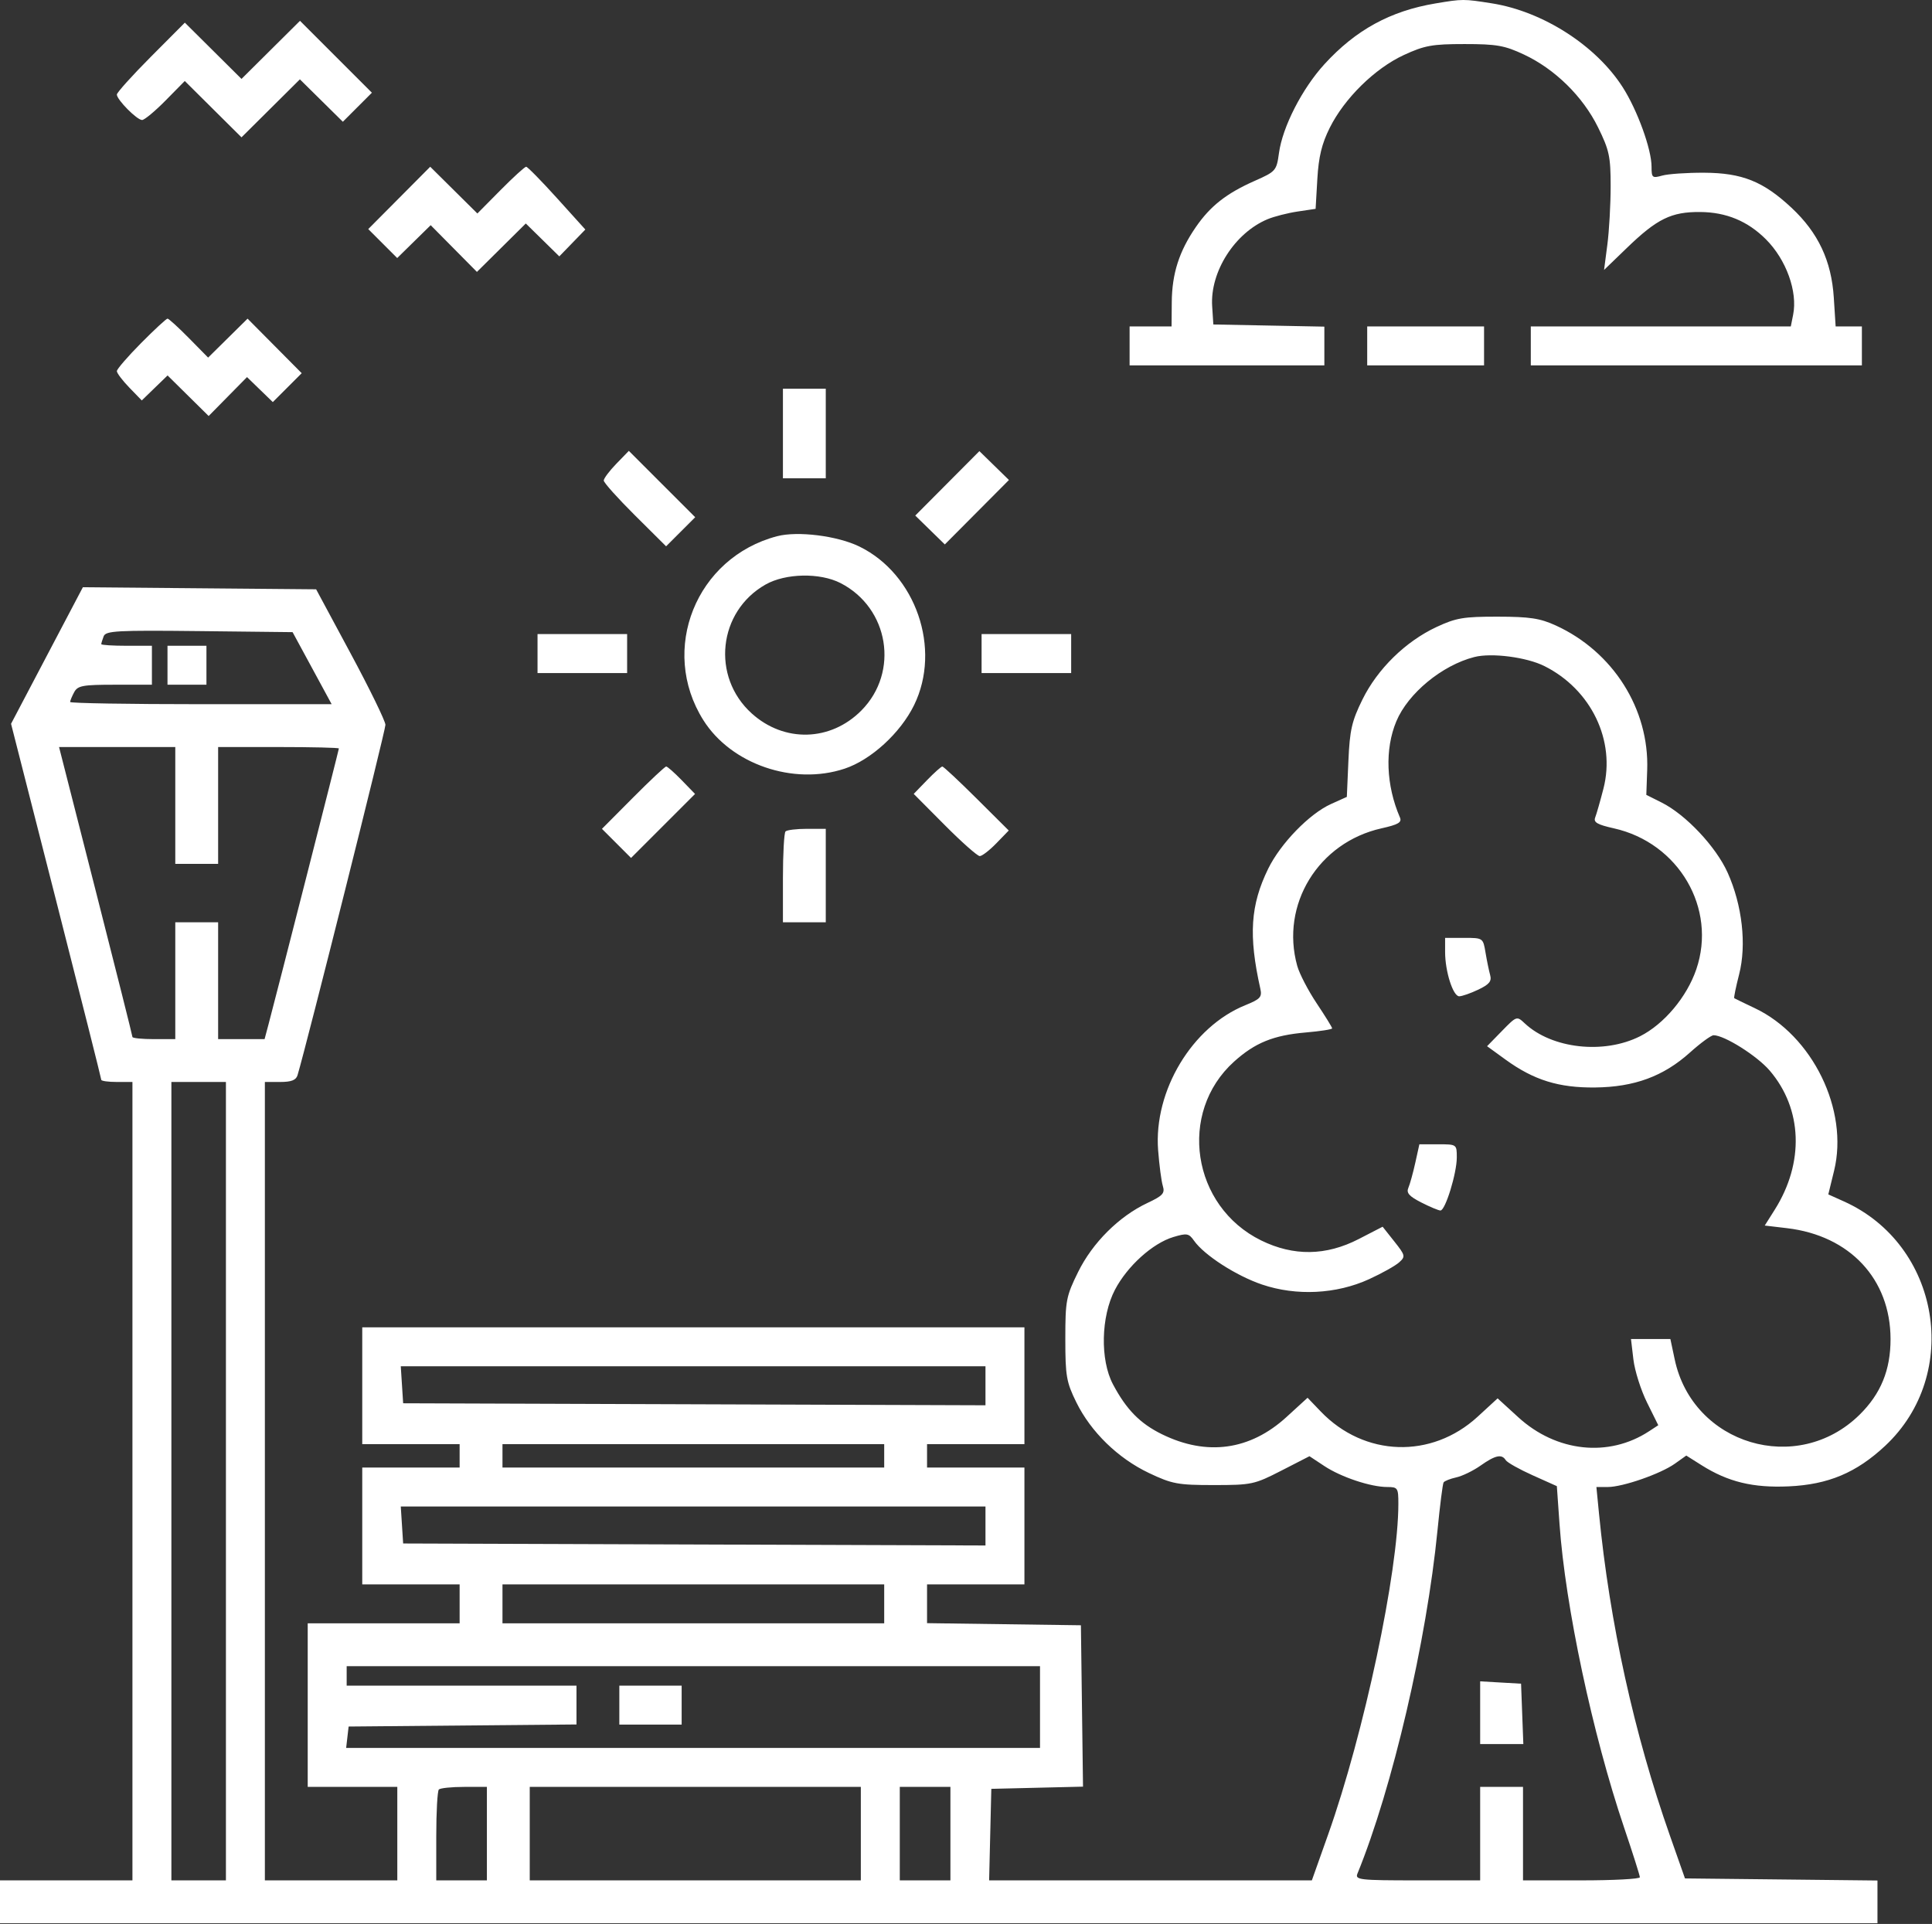 <?xml version="1.0" encoding="UTF-8"?> <svg xmlns="http://www.w3.org/2000/svg" width="496" height="494" viewBox="0 0 496 494" fill="none"><rect x="0" y="0" width="496" height="494" fill="#333333" stroke="none"/> <path fill-rule="evenodd" clip-rule="evenodd" d="M368.5 0.886C356.938 2.826 348.06 7.685 340.039 16.461C334.29 22.751 329.272 32.553 328.347 39.296C327.727 43.822 327.534 44.044 322.155 46.423C314.858 49.65 310.731 52.891 306.987 58.332C302.719 64.535 300.887 70.256 300.827 77.563L300.775 83.813H295.388H290V88.813V93.813H315H340V88.84V83.868L325.75 83.59L311.5 83.313L311.198 78.62C310.629 69.792 316.998 59.794 325.427 56.283C327.117 55.579 330.582 54.693 333.127 54.313L337.754 53.623L338.198 45.968C338.529 40.256 339.338 36.917 341.385 32.813C345.162 25.238 352.971 17.566 360.395 14.134C365.737 11.666 367.687 11.313 376 11.313C384.214 11.313 386.274 11.676 391.218 13.993C399.201 17.735 406.355 24.758 410.259 32.685C413.145 38.547 413.5 40.199 413.5 47.79C413.5 52.478 413.12 59.238 412.655 62.813L411.809 69.313L417.655 63.669C425.434 56.157 429.063 54.379 436.5 54.435C443.19 54.486 448.687 56.773 453.364 61.449C458.578 66.663 461.539 74.87 460.35 80.813L459.75 83.813H426.375H393V88.813V93.813H435.5H478V88.813V83.813H474.632H471.263L470.787 76.39C470.182 66.966 466.794 59.765 459.955 53.368C452.697 46.579 447.259 44.395 437.5 44.35C433.1 44.33 428.262 44.659 426.75 45.082C424.183 45.8 424 45.648 424 42.801C424 38.313 420.359 28.278 416.596 22.396C409.737 11.673 396.105 2.934 383 0.858C375.748 -0.291 375.511 -0.291 368.5 0.886ZM38.728 14.584C33.928 19.407 30 23.769 30 24.278C30 25.602 35.163 30.813 36.475 30.813C37.08 30.813 39.794 28.56 42.507 25.806L47.439 20.799L54.719 28.031L62 35.263L69.495 27.818L76.991 20.372L82.504 25.817L88.018 31.262L91.747 27.533L95.477 23.803L86.247 14.574L77.018 5.345L69.509 12.804L62 20.263L54.728 13.039L47.456 5.816L38.728 14.584ZM102.495 50.818L94.54 58.82L98.257 62.537L101.975 66.254L106.272 62.037L110.569 57.82L116.505 63.818L122.442 69.817L128.714 63.601L134.987 57.384L139.29 61.606L143.592 65.829L146.933 62.382L150.273 58.936L142.994 50.874C138.991 46.441 135.428 42.813 135.076 42.813C134.725 42.813 131.765 45.514 128.498 48.815L122.558 54.817L116.504 48.817L110.45 42.816L102.495 50.818ZM36.221 88.09C32.8 91.542 30 94.783 30 95.292C30 95.801 31.44 97.703 33.199 99.519L36.398 102.819L39.709 99.61L43.02 96.401L48.295 101.61L53.569 106.819L58.492 101.821L63.415 96.823L66.726 100.032L70.038 103.242L73.747 99.533L77.456 95.823L70.507 88.82L63.558 81.818L58.495 86.818L53.431 91.819L48.503 86.816C45.793 84.064 43.32 81.813 43.009 81.813C42.697 81.813 39.643 84.638 36.221 88.09ZM351 88.813V93.813H366H381V88.813V83.813H366H351V88.813ZM201 111.313V122.813H206.5H212V111.313V99.813H206.5H201V111.313ZM158.219 119.087C156.449 120.914 155 122.847 155 123.384C155 123.921 158.602 127.94 163.003 132.316L171.007 140.273L174.742 136.538L178.476 132.803L169.957 124.285L161.438 115.766L158.219 119.087ZM243.205 124.107L234.974 132.381L238.769 136.087L242.564 139.793L250.795 131.519L259.026 123.245L255.231 119.539L251.436 115.833L243.205 124.107ZM199.5 137.682C178.693 143.139 169.193 166.822 180.561 184.896C187.691 196.233 203.693 201.733 216.841 197.366C223.621 195.114 231.172 188.205 234.672 181.051C241.746 166.593 235.139 147.431 220.633 140.334C215 137.578 204.784 136.296 199.5 137.682ZM215.79 149.716C228.221 156.091 230.921 172.54 221.156 182.413C213.252 190.405 201.342 190.73 192.988 183.183C182.549 173.752 184.349 156.994 196.542 150.088C201.681 147.177 210.507 147.006 215.79 149.716ZM12.056 168.314L2.838 185.844L14.419 231.274C20.789 256.26 26 276.953 26 277.258C26 277.563 27.8 277.813 30 277.813H34V380.313V482.813H17H0V488.313V493.813H241H482V488.33V482.848L457.291 482.58L432.582 482.313L428.712 471.313C419.513 445.167 413.265 416.773 410.502 388.563L409.841 381.813H412.764C416.611 381.813 426.319 378.434 429.997 375.815L432.917 373.736L436.851 376.219C443.64 380.505 450.053 382.061 459.216 381.646C469.36 381.188 476.588 378.149 483.977 371.238C503.674 352.813 498.083 319.604 473.413 308.496L469.378 306.68L470.866 300.59C474.671 285.015 465.337 265.888 450.5 258.858C447.75 257.555 445.38 256.404 445.232 256.3C445.085 256.196 445.648 253.445 446.483 250.185C448.432 242.58 447.286 232.429 443.537 224.075C440.54 217.397 432.802 209.176 426.578 206.058L422.656 204.093L422.883 197.703C423.439 182.065 414.114 167.32 399.42 160.602C395.373 158.751 392.725 158.349 384.5 158.338C375.734 158.325 373.795 158.654 368.782 160.998C360.836 164.715 353.645 171.758 349.781 179.606C347.043 185.167 346.521 187.45 346.175 195.361L345.77 204.613L341.695 206.45C336.153 208.95 328.75 216.58 325.578 223.063C321.022 232.376 320.508 240.189 323.553 253.813C324.046 256.019 323.591 256.524 319.68 258.111C306.039 263.644 296.161 280.081 297.322 295.313C297.616 299.163 298.16 303.301 298.531 304.51C299.108 306.391 298.54 307.019 294.573 308.884C287.289 312.308 280.482 319.088 276.781 326.607C273.703 332.858 273.5 333.923 273.5 343.792C273.5 353.307 273.769 354.862 276.318 360.052C280.061 367.673 287.029 374.455 294.997 378.231C300.929 381.042 302.389 381.313 311.62 381.313C321.326 381.313 322.035 381.161 328.96 377.609L336.18 373.904L339.993 376.427C344.299 379.277 351.912 381.813 356.159 381.813C358.839 381.813 359 382.056 359 386.105C359 403.567 350.189 445.069 340.962 471.063L336.792 482.813H295.364H253.937L254.218 471.063L254.5 459.313L266.27 459.031L278.04 458.749L277.77 438.031L277.5 417.313L257.75 417.042L238 416.771V411.792V406.813H250.5H263V391.813V376.813H250.5H238V373.813V370.813H250.5H263V355.813V340.813H178H93V355.813V370.813H105.5H118V373.813V376.813H105.5H93V391.813V406.813H105.5H118V411.813V416.813H98.5H79V437.813V458.813H90.5H102V470.813V482.813H85H68V380.313V277.813H71.933C74.812 277.813 76.005 277.344 76.389 276.063C78.774 268.087 98.989 187.493 98.952 186.105C98.926 185.12 94.912 176.888 90.032 167.813L81.16 151.313L51.217 151.049L21.274 150.784L12.056 168.314ZM80.131 171.563L85.146 180.813H51.573C33.108 180.813 18 180.558 18 180.247C18 179.936 18.466 178.811 19.035 177.747C19.947 176.044 21.201 175.813 29.535 175.813H39V170.813V165.813H32.5C28.925 165.813 26 165.625 26 165.395C26 165.165 26.276 164.257 26.614 163.377C27.157 161.963 29.992 161.809 51.172 162.045L75.116 162.313L80.131 171.563ZM138 167.813V172.813H149.5H161V167.813V162.813H149.5H138V167.813ZM252 167.813V172.813H263.5H275V167.813V162.813H263.5H252V167.813ZM43 170.813V175.813H48H53V170.813V165.813H48H43V170.813ZM396.49 171.023C408.509 177.035 414.83 190.165 411.646 202.51C410.823 205.702 409.872 209.025 409.533 209.894C409.045 211.143 410.053 211.73 414.33 212.688C430.98 216.414 440.822 233.251 435.489 248.885C433.067 255.986 427.226 262.945 421.07 266.063C411.772 270.773 398.392 269.281 391.445 262.759C389.403 260.843 389.364 260.856 385.581 264.73L381.774 268.629L386.514 272.069C393.763 277.33 400.178 279.327 409.5 279.227C419.589 279.118 427.054 276.368 433.849 270.259C436.568 267.814 439.305 265.813 439.93 265.813C442.702 265.813 451.087 271.097 454.334 274.89C462.756 284.729 463.251 298.535 455.615 310.631L453.061 314.677L458.78 315.353C474.916 317.262 485.333 328.417 485.357 343.813C485.37 351.766 482.861 357.891 477.386 363.272C461.411 378.972 434.589 370.938 429.948 349.063L428.834 343.813H423.778H418.721L419.342 349.063C419.683 351.95 421.259 356.931 422.844 360.13L425.725 365.947L423.354 367.501C413.008 374.28 399.569 372.841 389.796 363.909L384.479 359.05L379.36 363.757C367.514 374.648 350.271 374.086 339.094 362.444L335.689 358.897L330.271 363.848C320.938 372.379 309.867 373.918 298.356 368.287C292.683 365.511 289.168 361.932 285.725 355.429C282.409 349.165 282.643 338.05 286.235 331.175C289.419 325.082 295.91 319.22 301.242 317.622C304.704 316.585 305.215 316.675 306.531 318.554C309.132 322.268 317.366 327.578 324.009 329.826C332.827 332.81 343.083 332.295 351.493 328.445C354.767 326.946 358.235 325.005 359.2 324.132C360.861 322.629 360.794 322.341 357.959 318.761L354.962 314.977L348.82 318.145C340.437 322.469 332.095 322.587 323.776 318.502C305.962 309.754 302.313 285.664 316.821 272.586C322.194 267.742 326.947 265.811 335.25 265.101C338.962 264.783 342 264.307 342 264.044C342 263.781 340.212 260.888 338.026 257.615C335.841 254.342 333.594 250.01 333.032 247.989C328.668 232.277 338.451 216.317 354.67 212.688C358.997 211.719 359.947 211.158 359.402 209.894C355.834 201.633 355.488 192.366 358.48 185.206C361.485 178.015 370.21 170.822 378.5 168.702C382.921 167.571 391.906 168.73 396.49 171.023ZM45 206.813V221.813H50.5H56V206.813V191.813H71.5C80.025 191.813 87 191.979 87 192.181C87 192.539 70.942 255.509 68.924 263.063L67.923 266.813H61.961H56V251.813V236.813H50.5H45V251.813V266.813H39.5C36.475 266.813 34 266.564 34 266.26C34 265.956 29.761 249.081 24.58 228.76L15.16 191.813H30.08H45V206.813ZM162.497 204.816L154.54 212.82L158.275 216.554L162.009 220.289L170.223 212.074L178.438 203.86L175.023 200.336C173.144 198.399 171.348 196.813 171.03 196.813C170.713 196.813 166.873 200.415 162.497 204.816ZM237.985 200.328L234.578 203.844L242.515 211.828C246.881 216.22 250.938 219.813 251.53 219.813C252.123 219.813 254.04 218.335 255.791 216.528L258.975 213.244L250.717 205.028C246.174 200.51 242.218 196.813 241.925 196.813C241.632 196.813 239.859 198.395 237.985 200.328ZM201.667 213.48C201.3 213.846 201 219.246 201 225.48V236.813H206.5H212V224.813V212.813H207.167C204.508 212.813 202.033 213.113 201.667 213.48ZM371 244.447C371 249.428 373.036 255.813 374.624 255.813C375.344 255.813 377.55 255.042 379.527 254.099C382.356 252.75 383.002 251.951 382.56 250.349C382.251 249.229 381.717 246.626 381.372 244.563C380.747 240.829 380.724 240.813 375.872 240.813H371V244.447ZM58 380.313V482.813H51H44V380.313V277.813H51H58V380.313ZM363.346 298.563C362.769 301.176 361.968 304.072 361.565 305C361.004 306.297 361.771 307.166 364.877 308.75C367.101 309.885 369.32 310.813 369.808 310.813C371.059 310.813 374 301.26 374 297.198C374 293.821 373.988 293.813 369.197 293.813H364.395L363.346 298.563ZM253 355.819V360.826L178.25 360.569L103.5 360.313L103.195 355.563L102.89 350.813H177.945H253V355.819ZM227 373.813V376.813H178H129V373.813V370.813H178H227V373.813ZM386.558 374.908C386.93 375.509 390.037 377.259 393.462 378.796L399.689 381.59L400.37 391.269C401.857 412.427 408.843 445.279 416.957 469.266C419.181 475.84 421 481.578 421 482.016C421 482.454 414.25 482.813 406 482.813H391V470.813V458.813H385.5H380V470.813V482.813H363.893C348.947 482.813 347.838 482.687 348.501 481.063C357.464 459.129 366.24 421.457 369.06 392.813C369.683 386.488 370.379 381.01 370.608 380.64C370.836 380.27 372.298 379.687 373.856 379.345C375.414 379.002 378.221 377.64 380.094 376.317C383.882 373.642 385.551 373.278 386.558 374.908ZM253 391.819V396.826L178.25 396.569L103.5 396.313L103.195 391.563L102.89 386.813H177.945H253V391.819ZM227 411.813V416.813H178H129V411.813V406.813H178H227V411.813ZM267 438.313V448.813H177.934H88.867L89.184 446.063L89.5 443.313L118.75 443.048L148 442.783V437.798V432.813H118.5H89V430.313V427.813H178H267V438.313ZM380 439.761V447.813H385.542H391.084L390.792 440.063L390.5 432.313L385.25 432.011L380 431.708V439.761ZM159 437.813V442.813H167H175V437.813V432.813H167H159V437.813ZM125 470.813V482.813H118.5H112V471.48C112 465.246 112.3 459.846 112.667 459.48C113.033 459.113 115.958 458.813 119.167 458.813H125V470.813ZM221 470.813V482.813H178.5H136V470.813V458.813H178.5H221V470.813ZM244 470.813V482.813H237.5H231V470.813V458.813H237.5H244V470.813Z" fill="white"></path> </svg> 